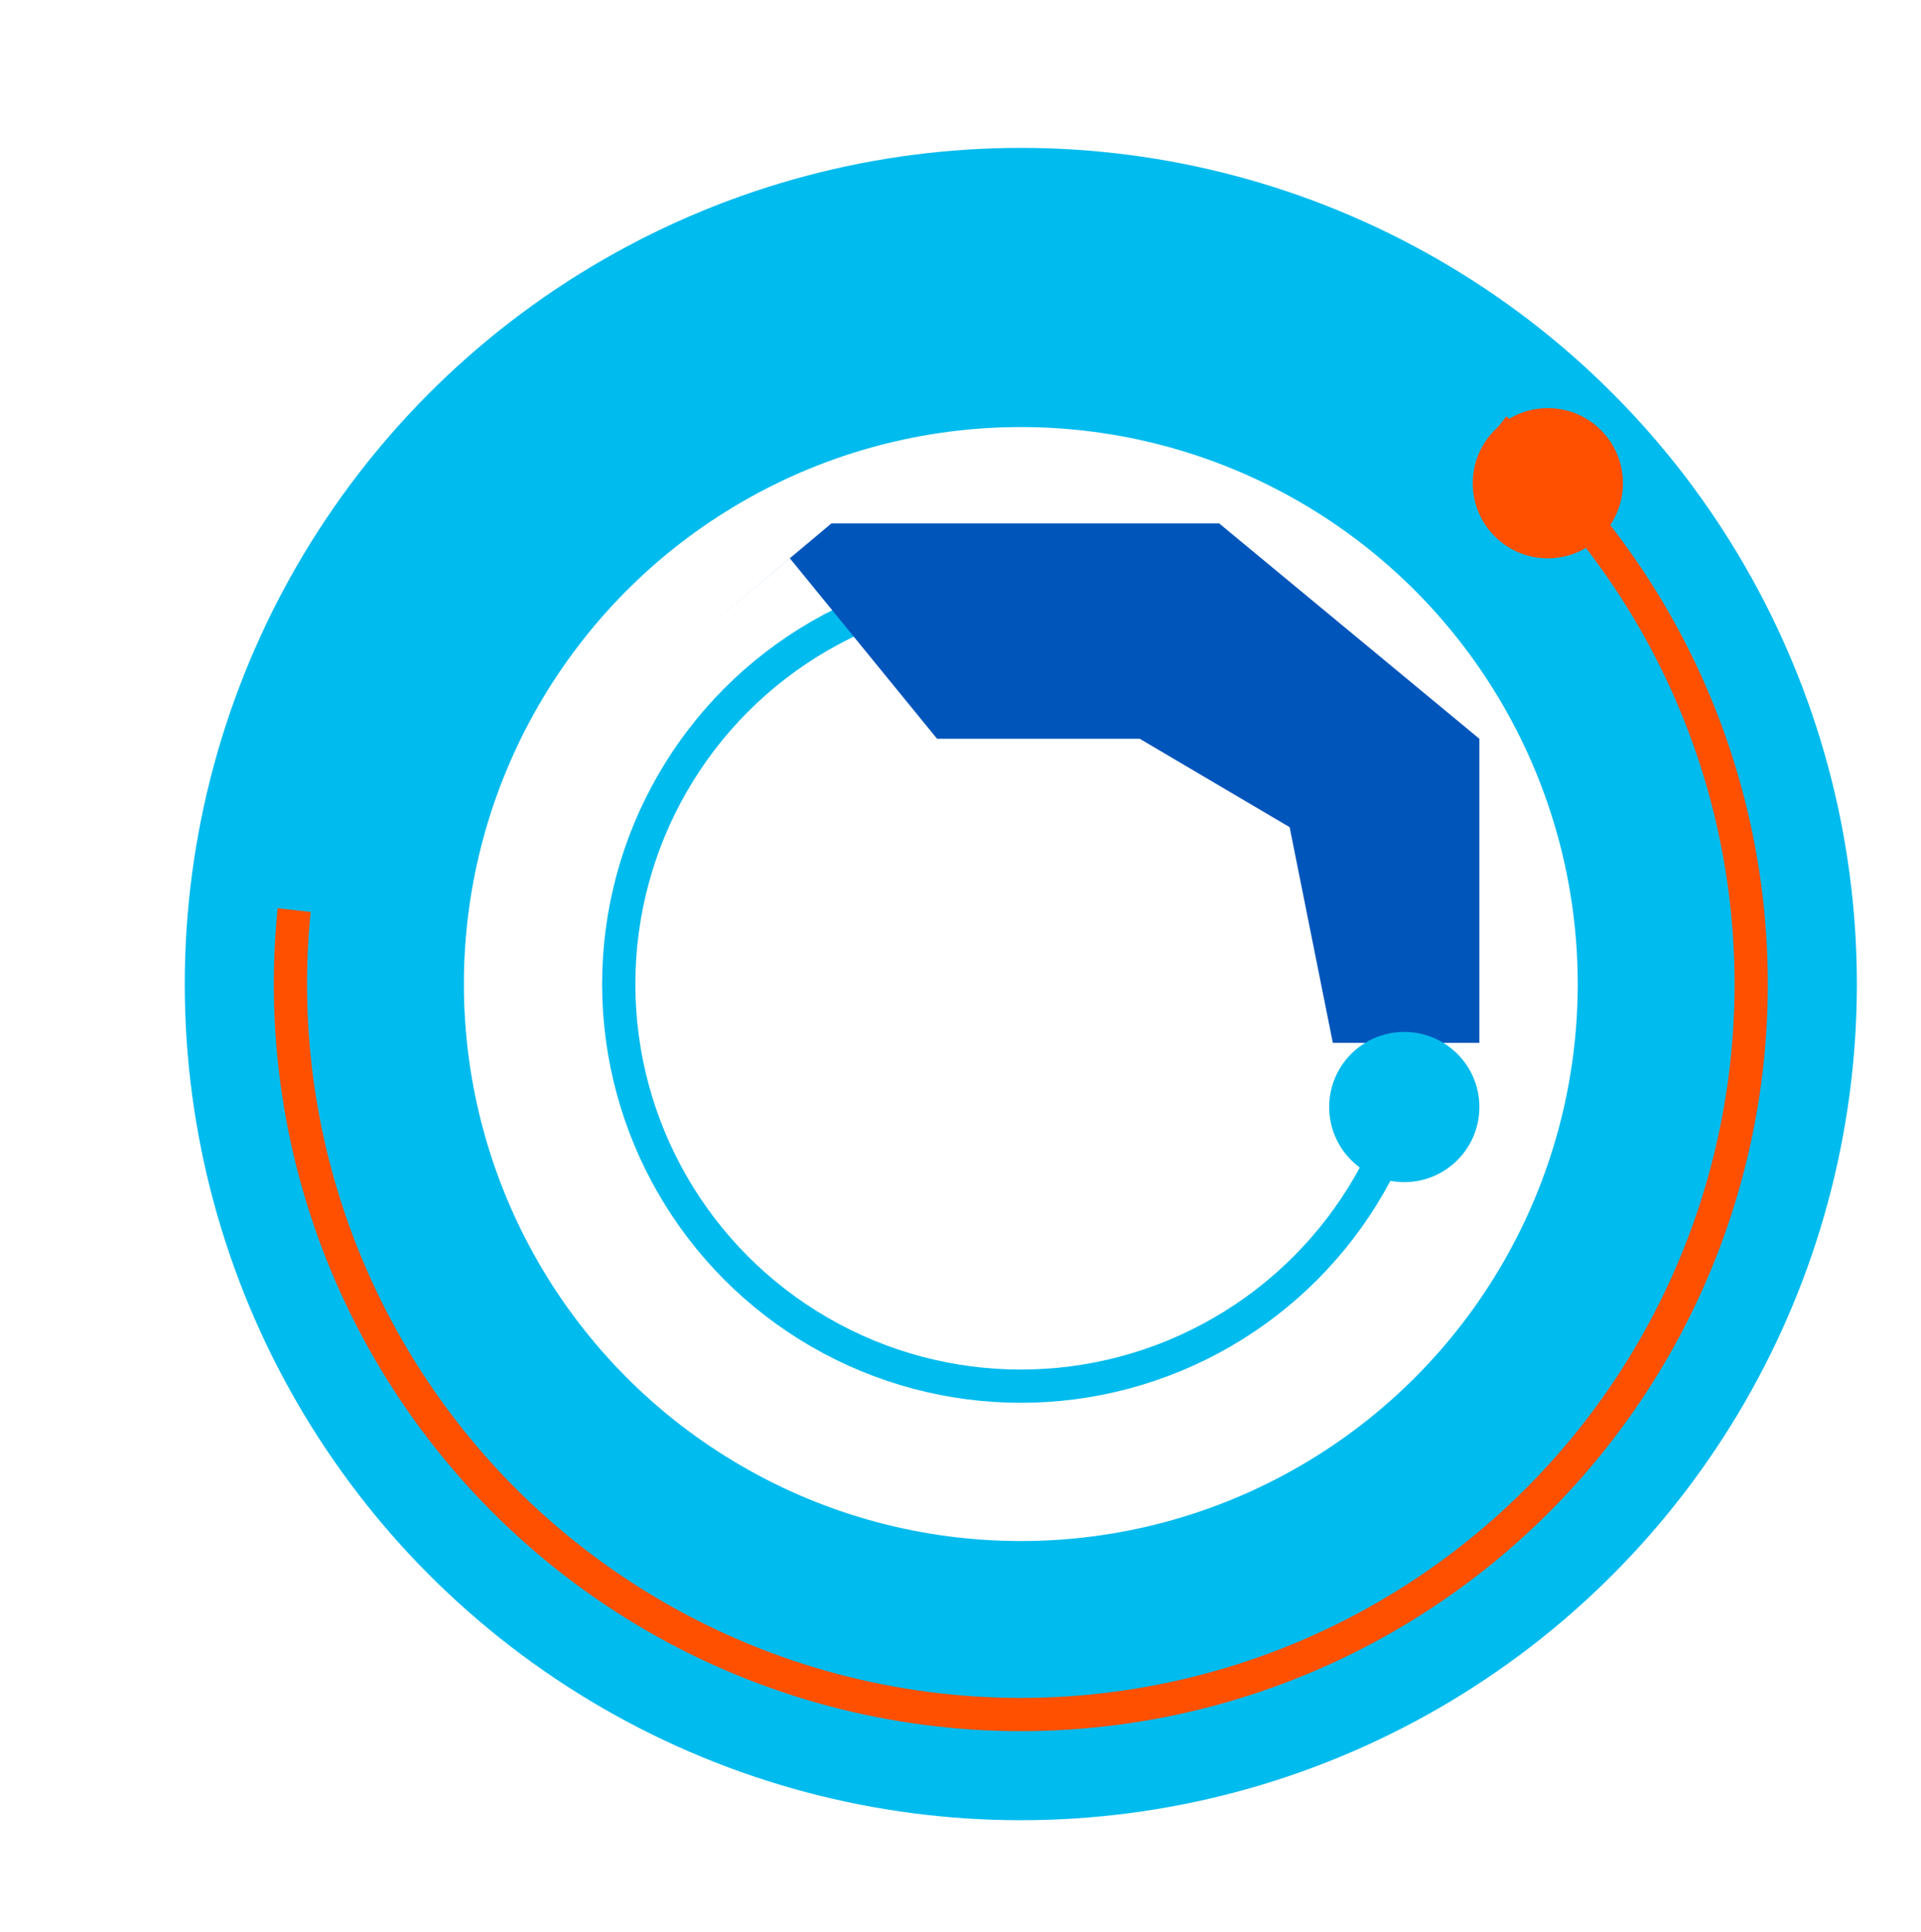 <?xml version="1.0" encoding="UTF-8"?> <!-- Generator: Adobe Illustrator 23.0.1, SVG Export Plug-In . SVG Version: 6.00 Build 0) --> <svg xmlns="http://www.w3.org/2000/svg" xmlns:xlink="http://www.w3.org/1999/xlink" id="Слой_1" x="0px" y="0px" viewBox="0 0 578.1 581.4" style="enable-background:new 0 0 578.1 581.4;" xml:space="preserve"> <style type="text/css"> .st0{fill:none;stroke:#00BBEE;stroke-width:84;stroke-miterlimit:10;} .st1{fill:none;stroke:#00BBEE;stroke-width:10;stroke-miterlimit:10;} .st2{fill:none;stroke:#FF5000;stroke-width:10;stroke-miterlimit:10;} .st3{fill:#0055BB;} .st4{fill:#00BBEE;} .st5{fill:#FF5000;} </style> <circle class="st0" cx="307.2" cy="296.1" r="209.6"></circle> <circle class="st1" cx="307.2" cy="296.1" r="121"></circle> <circle class="st2" cx="307.2" cy="296.1" r="219.8"></circle> <polygon class="st3" points="401.1,313.8 445.2,313.8 445.2,222.3 366.9,157.5 250.2,157.5 210.1,191.1 237.7,168 282,222.3 282,222.3 343,222.3 388.1,248.9 "></polygon> <circle class="st4" cx="422.6" cy="333.1" r="22.6"></circle> <polygon class="st4" points="460,116.7 436.9,146.4 339.1,97.7 249.5,109.9 186.2,135.7 143.5,175.1 123.1,235.6 112.3,276.5 72.9,272.1 121.8,146.4 169.3,97.7 234.5,67.7 307.2,52.9 379.9,67.7 "></polygon> <circle class="st5" cx="465.8" cy="145.4" r="22.6"></circle> </svg> 